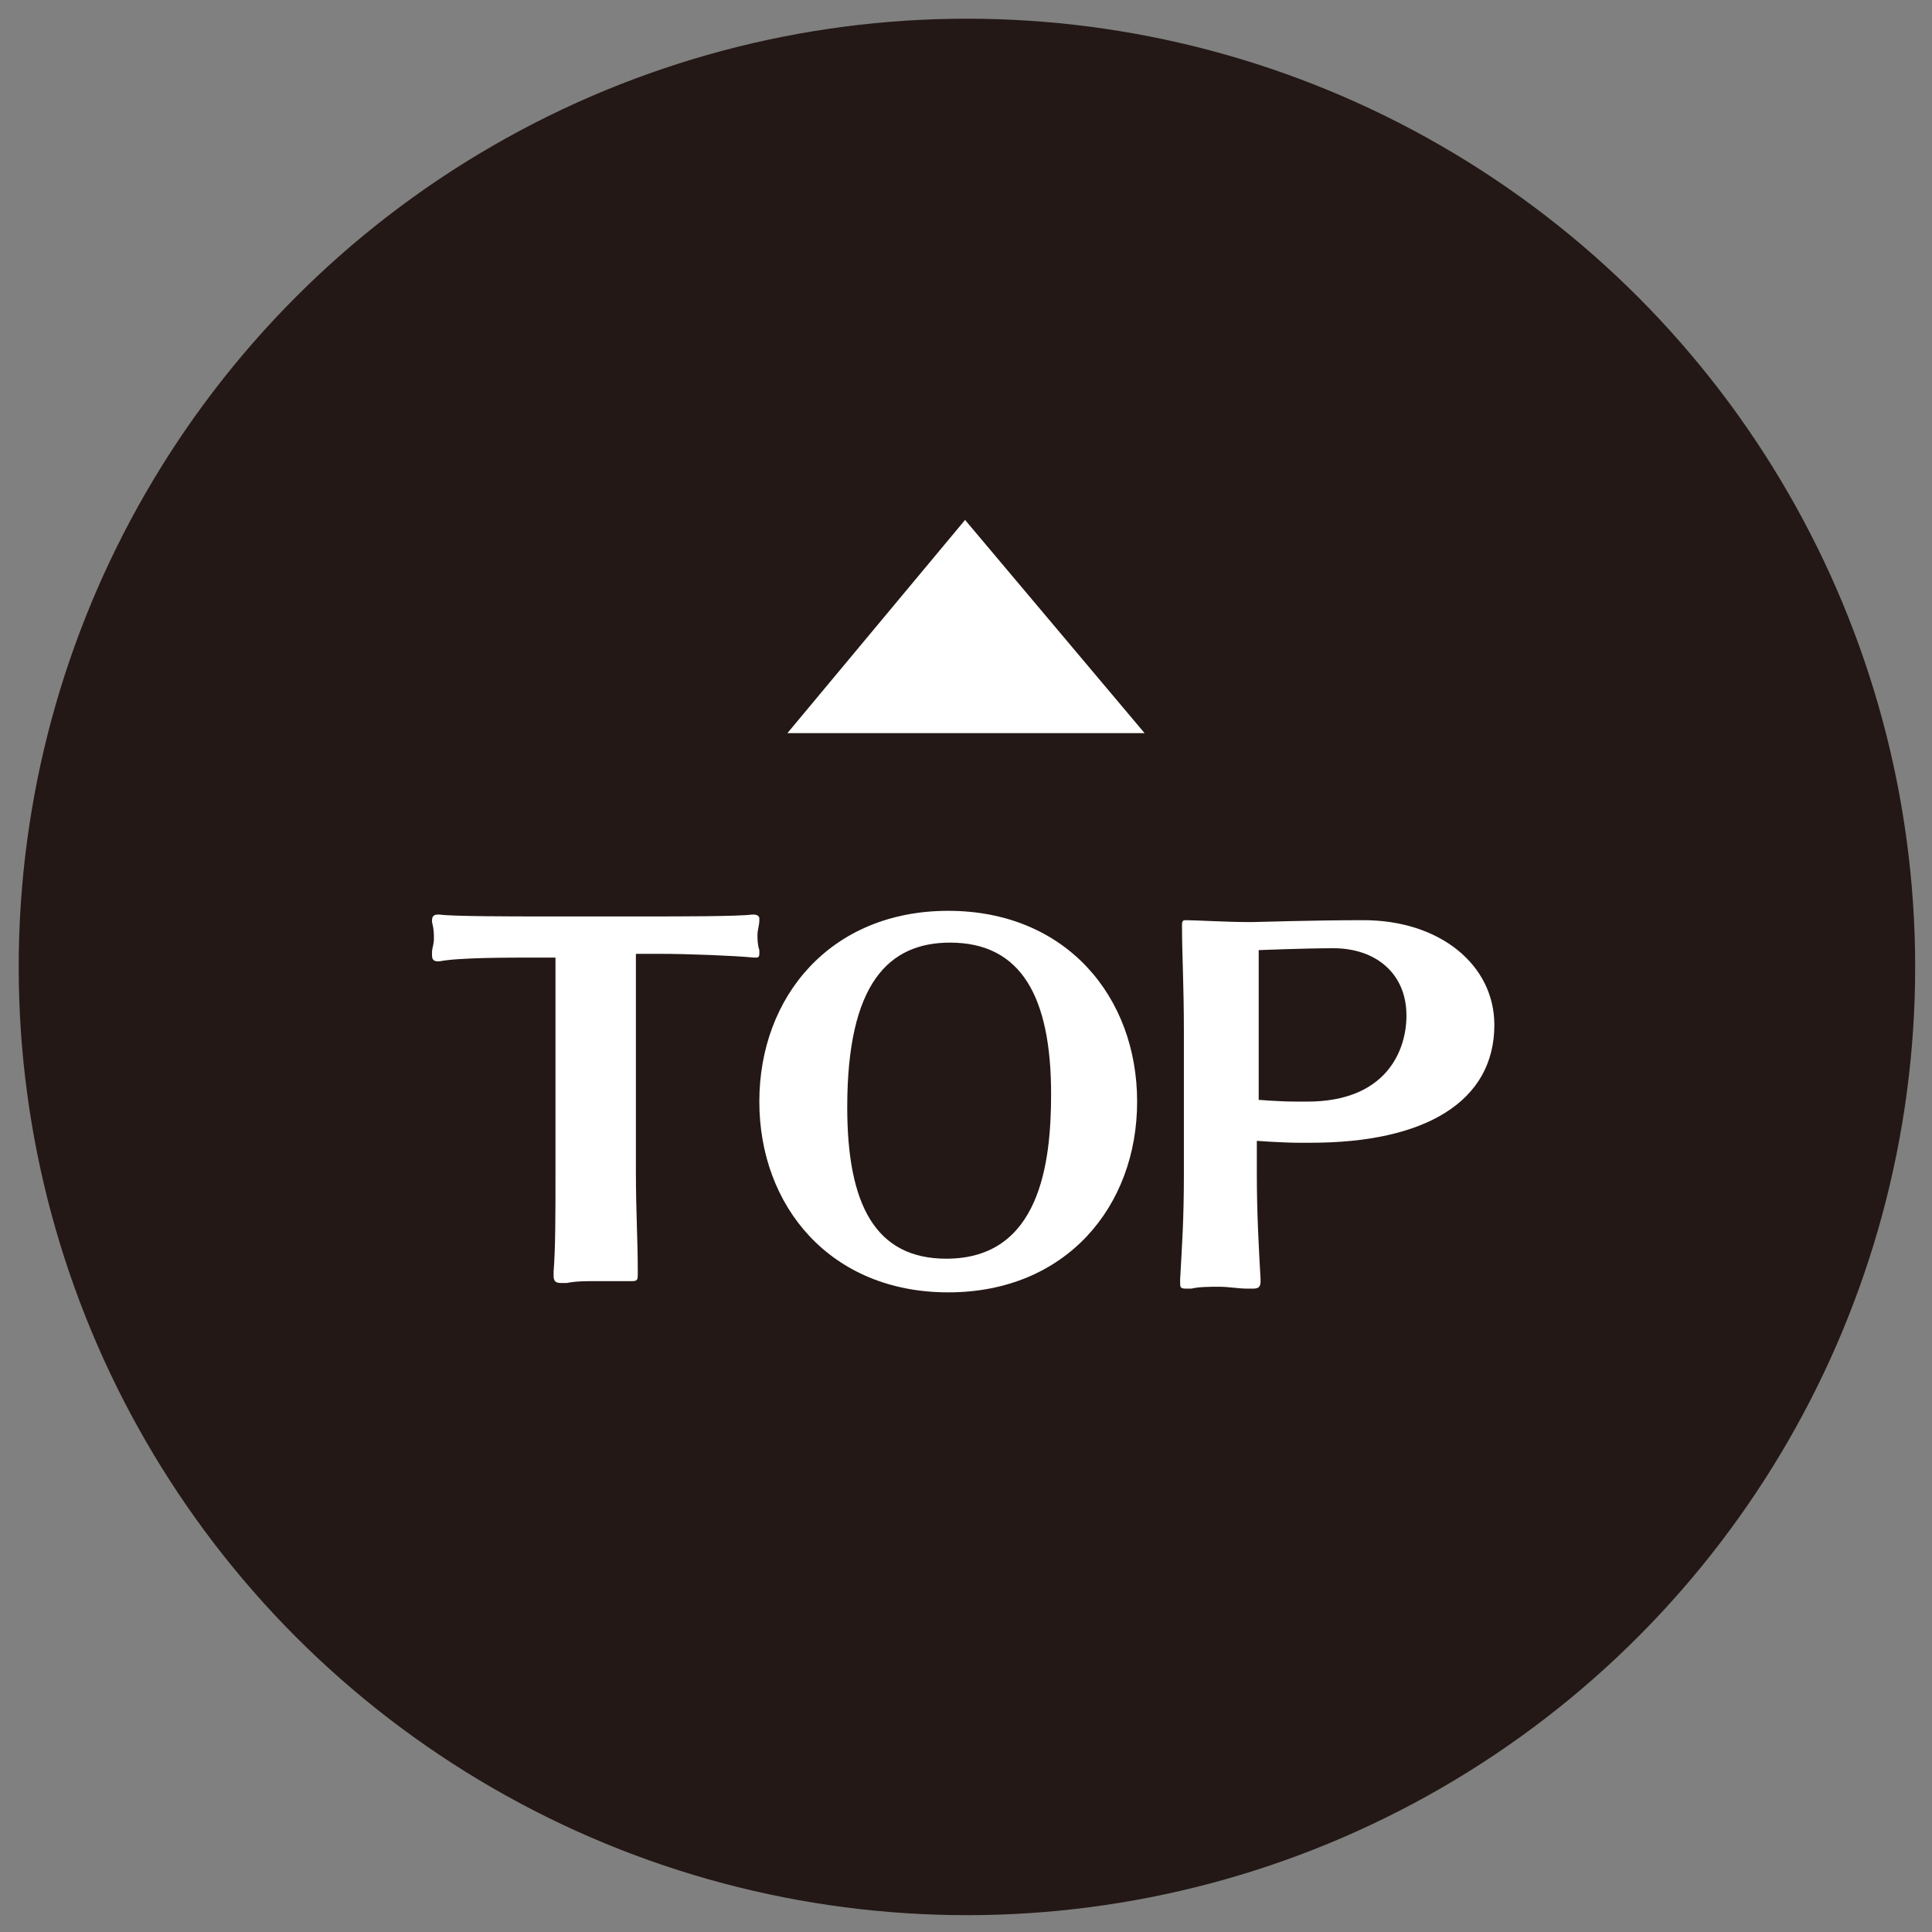 <?xml version="1.0" encoding="utf-8"?>
<!-- Generator: Adobe Illustrator 22.0.1, SVG Export Plug-In . SVG Version: 6.00 Build 0)  -->
<svg version="1.1" id="レイヤー_1" xmlns="http://www.w3.org/2000/svg" xmlns:xlink="http://www.w3.org/1999/xlink" x="0px"
	 y="0px" width="103.3px" height="103.3px" viewBox="0 0 103.3 103.3" style="enable-background:new 0 0 103.3 103.3;"
	 xml:space="preserve">
<rect x="0" y="0" width="103.3" height="103.3" fill="#808080" stroke="none"/>
<style type="text/css">
	.st0{fill:#231815;}
	.st1{fill:#B4B4B5;}
	.st2{fill:#E85899;}
	.st3{fill:#FFEA00;}
	.st4{fill:#00B1BB;}
	.st5{fill:#FFDB00;}
	.st6{clip-path:url(#SVGID_2_);fill:#FFFFFF;}
	.st7{clip-path:url(#SVGID_2_);fill:#FFEA00;}
	.st8{clip-path:url(#SVGID_2_);}
	.st9{fill:#F09BC0;}
	.st10{fill:#FFFFFF;}
	.st11{fill:#F9D8E6;}
	.st12{fill:none;stroke:#231815;stroke-width:5.305;stroke-linecap:round;stroke-linejoin:round;stroke-miterlimit:10;}
	.st13{fill:#FFF000;}
	.st14{fill:#231815;stroke:#231815;stroke-width:5.638;stroke-miterlimit:10;}
	.st15{fill:#982F39;}
	.st16{fill:#231815;stroke:#231815;stroke-width:1.466;stroke-linecap:round;stroke-linejoin:round;stroke-miterlimit:10;}
	.st17{fill:#EB75A8;}
	.st18{fill:#FBD79E;}
	.st19{fill:none;stroke:#231815;stroke-width:3.432;stroke-linecap:round;stroke-linejoin:round;}
	.st20{fill:#EA5A35;}
	.st21{fill:#2CA6E0;}
	.st22{fill:#62BA7F;}
	.st23{fill:#50BFEE;}
	.st24{fill:none;stroke:#9DD5D9;stroke-width:8.709;stroke-linecap:round;stroke-linejoin:round;}
	.st25{fill:none;stroke:#9DD5D9;stroke-width:8.709;stroke-linecap:round;stroke-linejoin:round;stroke-dasharray:0.435,21.729;}
	.st26{clip-path:url(#SVGID_12_);fill:#009FE8;}
	.st27{fill:#80CEF3;}
	.st28{fill:#747373;}
	.st29{clip-path:url(#SVGID_14_);fill:#EA6BA3;}
	.st30{fill:#F7CCDF;}
	.st31{fill:none;stroke:#FFF000;stroke-width:11.52;stroke-linecap:round;stroke-linejoin:round;stroke-miterlimit:10;}
	.st32{clip-path:url(#SVGID_20_);fill:#FFFFFF;}
	.st33{clip-path:url(#SVGID_20_);fill:url(#);}
	.st34{clip-path:url(#SVGID_20_);}
	.st35{clip-path:url(#SVGID_22_);fill:#524740;}
	.st36{clip-path:url(#SVGID_22_);fill:#5B91C9;}
	.st37{clip-path:url(#SVGID_22_);fill:#EF8A8A;}
	.st38{clip-path:url(#SVGID_22_);fill:#96C744;}
	.st39{clip-path:url(#SVGID_22_);fill:#FFFFFF;}
	.st40{clip-path:url(#SVGID_22_);fill:#F7C767;}
	.st41{clip-path:url(#SVGID_22_);fill:none;stroke:#F7C767;stroke-width:2.09;stroke-linecap:round;stroke-linejoin:round;}
	
		.st42{clip-path:url(#SVGID_22_);fill:none;stroke:#F7C767;stroke-width:2.09;stroke-linecap:round;stroke-linejoin:round;stroke-dasharray:7.974,7.974;}
	.st43{clip-path:url(#SVGID_22_);fill:#922E3A;}
	.st44{clip-path:url(#SVGID_24_);fill:#76D3C3;}
	.st45{clip-path:url(#SVGID_24_);fill:#CBD895;}
	.st46{clip-path:url(#SVGID_24_);fill:#80D8CB;}
	.st47{clip-path:url(#SVGID_24_);fill:#C5D88D;}
	.st48{clip-path:url(#SVGID_24_);fill:#CDE298;}
	.st49{clip-path:url(#SVGID_24_);fill:#D6E5A8;}
	.st50{clip-path:url(#SVGID_24_);fill:#DBE5B1;}
	.st51{clip-path:url(#SVGID_24_);fill:#C1D37D;}
	.st52{clip-path:url(#SVGID_24_);fill:#FF8F8F;}
	.st53{clip-path:url(#SVGID_24_);fill:#FFE98D;}
	.st54{clip-path:url(#SVGID_24_);fill:#FCE37A;}
	.st55{clip-path:url(#SVGID_24_);fill:#F9E075;}
	.st56{clip-path:url(#SVGID_24_);fill:#FCBE42;}
	.st57{clip-path:url(#SVGID_24_);fill:#FF9792;}
	.st58{clip-path:url(#SVGID_24_);fill:#FF8980;}
	.st59{clip-path:url(#SVGID_24_);fill:#FF817B;}
	.st60{clip-path:url(#SVGID_24_);fill:#FF7373;}
	.st61{clip-path:url(#SVGID_24_);fill:#FFD37B;}
	.st62{clip-path:url(#SVGID_24_);fill:#FFF8DC;}
	.st63{clip-path:url(#SVGID_24_);fill:#A2BDEA;}
	.st64{clip-path:url(#SVGID_24_);fill:#9EBCE8;}
	.st65{clip-path:url(#SVGID_24_);fill:#8EB6DD;}
	.st66{clip-path:url(#SVGID_24_);fill:#96B8E2;}
	.st67{clip-path:url(#SVGID_24_);fill:#ACC5EA;}
	.st68{clip-path:url(#SVGID_24_);fill:#B1CAE8;}
	.st69{clip-path:url(#SVGID_24_);fill:#E8E82A;}
	.st70{fill:none;stroke:#FFFFFF;stroke-width:1.835;stroke-linecap:round;stroke-linejoin:round;}
	.st71{clip-path:url(#SVGID_26_);}
	.st72{fill:none;stroke:#231815;stroke-width:2.678;stroke-linecap:round;stroke-linejoin:round;stroke-miterlimit:10;}
	.st73{fill:#231815;stroke:#231815;stroke-width:1.922;stroke-miterlimit:10;}
	.st74{fill:#231815;stroke:#231815;stroke-width:0.698;stroke-linecap:round;stroke-linejoin:round;stroke-miterlimit:10;}
	.st75{fill:none;stroke:#231815;stroke-width:1.524;stroke-linecap:round;stroke-linejoin:round;}
	.st76{clip-path:url(#SVGID_36_);fill:#009FE8;}
	.st77{clip-path:url(#SVGID_38_);fill:#EA6BA3;}
	.st78{fill:none;stroke:#9DD5D9;stroke-width:4.355;stroke-linecap:round;stroke-linejoin:round;}
	.st79{fill:none;stroke:#9DD5D9;stroke-width:4.355;stroke-linecap:round;stroke-linejoin:round;stroke-dasharray:0.217,10.861;}
	.st80{fill:none;stroke:#FFF000;stroke-width:4;stroke-linecap:round;stroke-linejoin:round;stroke-miterlimit:10;}
	.st81{clip-path:url(#SVGID_40_);fill:#FFFFFF;}
	.st82{clip-path:url(#SVGID_40_);fill:url(#);}
	.st83{clip-path:url(#SVGID_40_);}
	.st84{clip-path:url(#SVGID_42_);fill:#FFFFFF;}
	.st85{clip-path:url(#SVGID_44_);fill:#524740;}
	.st86{clip-path:url(#SVGID_44_);fill:#5B91C9;}
	.st87{clip-path:url(#SVGID_44_);fill:#EF8A8A;}
	.st88{clip-path:url(#SVGID_44_);fill:#96C744;}
	.st89{clip-path:url(#SVGID_44_);fill:#FFFFFF;}
	.st90{clip-path:url(#SVGID_44_);fill:#F7C767;}
	.st91{clip-path:url(#SVGID_44_);fill:none;stroke:#F7C767;stroke-width:1.045;stroke-linecap:round;stroke-linejoin:round;}
	
		.st92{clip-path:url(#SVGID_44_);fill:none;stroke:#F7C767;stroke-width:1.045;stroke-linecap:round;stroke-linejoin:round;stroke-dasharray:3.987,3.987;}
	.st93{clip-path:url(#SVGID_44_);fill:#922E3A;}
	.st94{clip-path:url(#SVGID_46_);fill:#CBD895;}
	.st95{clip-path:url(#SVGID_46_);fill:#80D8CB;}
	.st96{clip-path:url(#SVGID_46_);fill:#C5D88D;}
	.st97{clip-path:url(#SVGID_46_);fill:#CDE298;}
	.st98{clip-path:url(#SVGID_46_);fill:#D6E5A8;}
	.st99{clip-path:url(#SVGID_46_);fill:#DBE5B1;}
	.st100{clip-path:url(#SVGID_46_);fill:#FF8F8F;}
	.st101{clip-path:url(#SVGID_46_);fill:#C1D37D;}
	.st102{clip-path:url(#SVGID_46_);fill:#76D3C3;}
	.st103{clip-path:url(#SVGID_46_);fill:#FFE98D;}
	.st104{clip-path:url(#SVGID_46_);fill:#FCE37A;}
	.st105{clip-path:url(#SVGID_46_);fill:#F9E075;}
	.st106{clip-path:url(#SVGID_46_);fill:#FCBE42;}
	.st107{clip-path:url(#SVGID_46_);fill:#FF9792;}
	.st108{clip-path:url(#SVGID_46_);fill:#FF8980;}
	.st109{clip-path:url(#SVGID_46_);fill:#FF817B;}
	.st110{clip-path:url(#SVGID_46_);fill:#FF7373;}
	.st111{clip-path:url(#SVGID_46_);fill:#FFD37B;}
	.st112{clip-path:url(#SVGID_46_);fill:#FFF8DC;}
	.st113{clip-path:url(#SVGID_46_);fill:#A2BDEA;}
	.st114{clip-path:url(#SVGID_46_);fill:#9EBCE8;}
	.st115{clip-path:url(#SVGID_46_);fill:#8EB6DD;}
	.st116{clip-path:url(#SVGID_46_);fill:#96B8E2;}
	.st117{clip-path:url(#SVGID_46_);fill:#ACC5EA;}
	.st118{clip-path:url(#SVGID_46_);fill:#B1CAE8;}
	.st119{clip-path:url(#SVGID_46_);fill:#E8E82A;}
	.st120{clip-path:url(#SVGID_46_);fill:#534034;}
	
		.st121{clip-path:url(#SVGID_46_);fill:none;stroke:#534034;stroke-width:2.951;stroke-linecap:round;stroke-linejoin:round;stroke-miterlimit:10;}
	.st122{clip-path:url(#SVGID_46_);fill:#FCECDD;}
	.st123{clip-path:url(#SVGID_46_);fill:#CD804D;}
	.st124{clip-path:url(#SVGID_46_);fill:#90C5C6;}
	.st125{clip-path:url(#SVGID_46_);fill:#D99BA6;}
	.st126{clip-path:url(#SVGID_46_);fill:#FFFFFF;}
	.st127{clip-path:url(#SVGID_46_);fill:#7D6758;}
	.st128{clip-path:url(#SVGID_46_);fill:#F9D3BF;}
	.st129{clip-path:url(#SVGID_46_);fill:#F1D27E;}
	.st130{clip-path:url(#SVGID_46_);fill:none;stroke:#FCEE21;stroke-width:2;stroke-miterlimit:10;}
</style>
<g>
	<circle class="st0" cx="51.7" cy="51.7" r="50.7"/>
	<polygon class="st10" points="42.1,39.2 61.2,39.2 51.6,27.8 	"/>
	<g>
		<path class="st10" d="M29.8,51.2h-1.2c-1.5,0-4.1,0-5.1,0.2c0,0,0,0-0.1,0c-0.2,0-0.3-0.1-0.3-0.3c0-0.1,0-0.1,0-0.2
			c0-0.2,0.1-0.4,0.1-0.7c0-0.3,0-0.5-0.1-0.9c0,0,0-0.1,0-0.1c0-0.2,0.1-0.3,0.3-0.3c0,0,0.1,0,0.1,0c0.7,0.1,3.9,0.1,5.6,0.1h5.5
			c1.7,0,4.9,0,5.6-0.1c0,0,0.1,0,0.1,0c0.2,0,0.3,0.1,0.3,0.2c0,0,0,0.1,0,0.1c0,0.3-0.1,0.5-0.1,0.8c0,0.2,0,0.5,0.1,0.8
			c0,0.1,0,0.1,0,0.2c0,0.2-0.1,0.2-0.2,0.2c0,0-0.1,0-0.1,0c-1-0.1-3.5-0.2-5-0.2h-1.3v11.6c0,2.2,0.1,3.7,0.1,5.3
			c0,0.1,0,0.1,0,0.2c0,0.3,0,0.4-0.3,0.4c0,0-0.1,0-0.2,0c-0.5,0-1.1,0-1.7,0c-0.6,0-1.1,0-1.6,0.1c-0.1,0-0.2,0-0.3,0
			c-0.3,0-0.4-0.1-0.4-0.4c0,0,0-0.1,0-0.2c0.1-1.3,0.1-3,0.1-5.4V51.2z"/>
		<path class="st10" d="M40.6,58.9c0-5.6,3.8-10.2,10.1-10.2c6.3,0,10.1,4.6,10.1,10.2S57,69.1,50.7,69.1
			C44.4,69.1,40.6,64.5,40.6,58.9z M56.2,58.5c0-5.2-1.6-8.1-5.4-8.1c-3.3,0-5.5,2.2-5.5,8.8c0,5.2,1.5,8.1,5.3,8.1
			C55.6,67.3,56.2,62.2,56.2,58.5z"/>
		<path class="st10" d="M67.2,62.7c0,2.2,0.1,3.9,0.2,5.7c0,0,0,0.1,0,0.1c0,0.3-0.1,0.4-0.4,0.4c-0.1,0-0.2,0-0.3,0
			c-0.5,0-1-0.1-1.5-0.1c-0.5,0-1.1,0-1.5,0.1c-0.1,0-0.2,0-0.3,0c-0.3,0-0.3-0.1-0.3-0.3c0-0.1,0-0.1,0-0.2
			c0.1-1.8,0.2-3.2,0.2-5.6v-7.6c0-2.6-0.1-4.1-0.1-5.7c0-0.2,0-0.3,0.2-0.3c0,0,0,0,0,0c0.5,0,2.2,0.1,3.3,0.1c0.1,0,0.2,0,0.3,0
			c0.2,0,3.2-0.1,5.9-0.1c4.1,0,7,2.4,7,5.6c0,4.1-3.7,6.3-9.8,6.3c-0.2,0-0.5,0-0.7,0c-0.8,0-2.2-0.1-2.2-0.1V62.7z M67.2,58.8
			c0,0,1.2,0.1,2.1,0.1c0.2,0,0.4,0,0.6,0c4.2,0,5.3-2.7,5.3-4.6c0-2.3-1.7-3.6-3.9-3.6c-1.5,0-4,0.1-4,0.1V58.8z"/>
	</g>
</g>
</svg>
